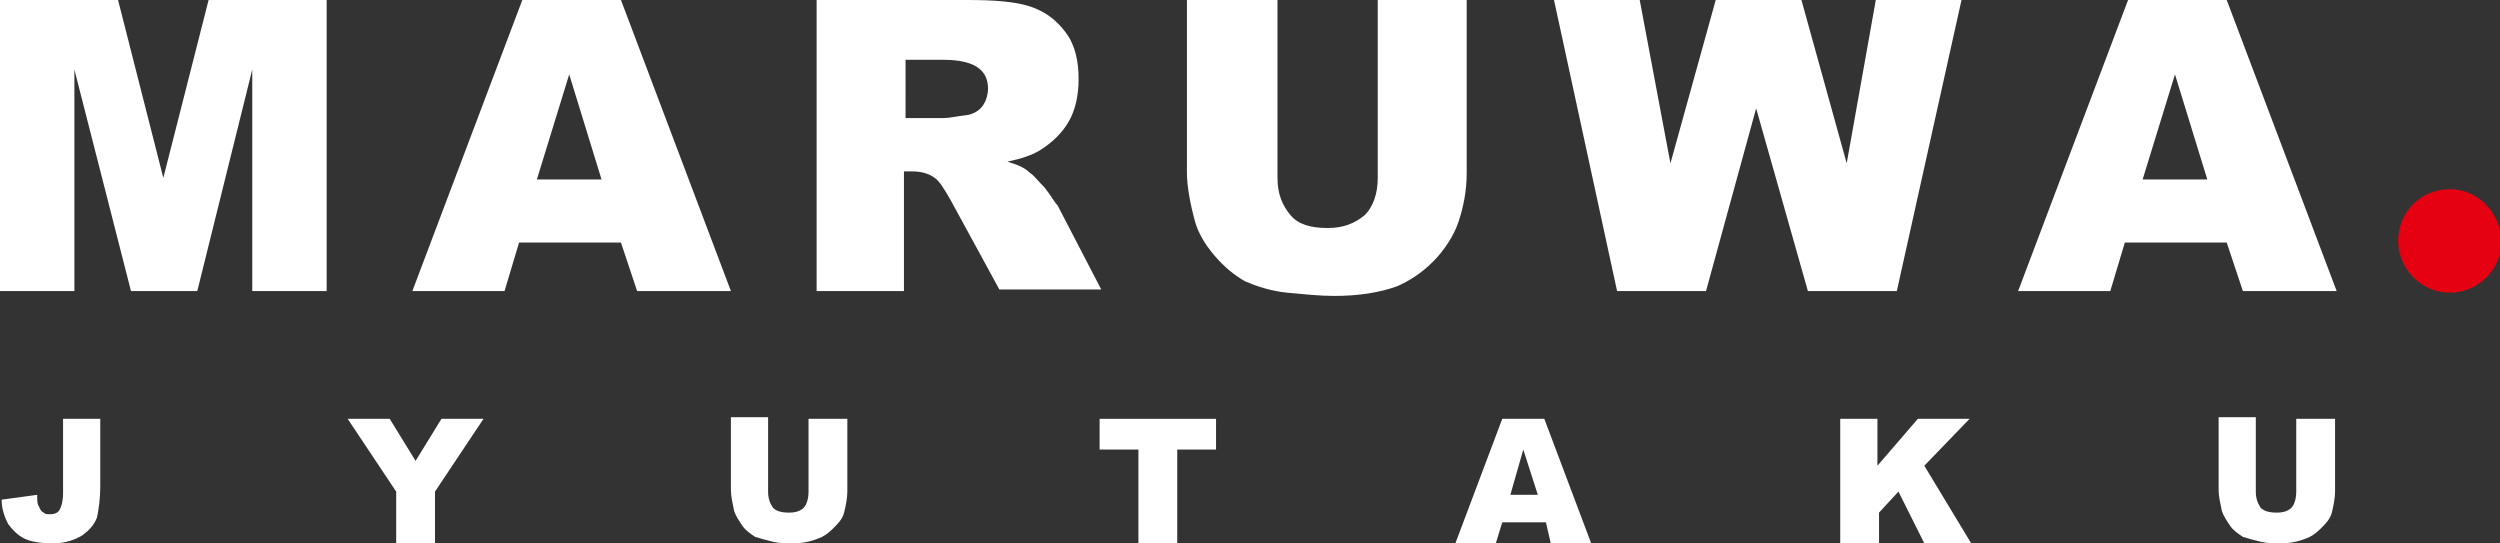 <?xml version="1.0" encoding="utf-8"?>
<!-- Generator: Adobe Illustrator 25.2.1, SVG Export Plug-In . SVG Version: 6.00 Build 0)  -->
<svg version="1.1" id="レイヤー_1" xmlns="http://www.w3.org/2000/svg" xmlns:xlink="http://www.w3.org/1999/xlink" x="0px"
	 y="0px" viewBox="0 0 154.6 33.6" style="enable-background:new 0 0 154.6 33.6;" xml:space="preserve">
<rect x="0" y="0" width="154.6" height="33.6" fill="#333333" stroke="none"/>
<style type="text/css">
	.st0{fill:#E50012;}
	.st1{fill:#FFFFFF;}
	.st2{display:none;}
	.st3{display:inline;fill:#E50012;}
	.st4{display:inline;}
</style>
<g>
	<path class="st0" d="M151.5,11.7c-1.8,0-3.2,1.4-3.2,3.2c0,1.7,1.4,3.2,3.2,3.2c1.7,0,3.2-1.4,3.2-3.2
		C154.6,13.1,153.2,11.7,151.5,11.7z"/>
	<g>
		<path class="st1" d="M0,0h7.3l2.8,11l2.8-11h7.3v18h-4.6V4.3L12.2,18H8.1L4.6,4.3V18H0V0z"/>
		<path class="st1" d="M38.4,15h-6.3l-0.9,3h-5.7l6.8-18h6.1l6.8,18h-5.8L38.4,15z M37.2,11.1l-2-6.5l-2,6.5H37.2z"/>
		<path class="st1" d="M50.5,18V0h9.3c1.7,0,3,0.1,3.9,0.4c0.9,0.3,1.6,0.8,2.2,1.6c0.6,0.8,0.8,1.8,0.8,2.9c0,1-0.2,1.9-0.6,2.6
			c-0.4,0.7-1,1.3-1.8,1.8c-0.5,0.3-1.1,0.5-2,0.7c0.7,0.2,1.1,0.4,1.4,0.7c0.2,0.1,0.5,0.5,0.9,0.9c0.4,0.5,0.6,0.9,0.8,1.1
			l2.7,5.2h-6.3l-3-5.5c-0.4-0.7-0.7-1.2-1-1.4c-0.4-0.3-0.9-0.4-1.4-0.4h-0.5V18H50.5z M56.1,7.3h2.3c0.3,0,0.7-0.1,1.5-0.2
			c0.4-0.1,0.7-0.3,0.9-0.6c0.2-0.3,0.3-0.7,0.3-1c0-0.6-0.2-1-0.6-1.3c-0.4-0.3-1.1-0.5-2.1-0.5h-2.4V7.3z"/>
		<path class="st1" d="M85.2,0h5.5v10.7c0,1.1-0.2,2.1-0.5,3c-0.3,0.9-0.9,1.8-1.6,2.5c-0.7,0.7-1.5,1.2-2.2,1.5
			c-1.1,0.4-2.4,0.6-3.9,0.6c-0.9,0-1.8-0.1-2.9-0.2c-1-0.1-1.9-0.4-2.6-0.7c-0.7-0.4-1.3-0.9-1.9-1.6c-0.6-0.7-1-1.4-1.2-2.1
			c-0.3-1.1-0.5-2.2-0.5-3V0H79v11c0,1,0.3,1.7,0.8,2.3c0.5,0.6,1.3,0.8,2.3,0.8c1,0,1.7-0.3,2.3-0.8c0.5-0.5,0.8-1.3,0.8-2.3V0z"/>
		<path class="st1" d="M96.1,0h5.3l1.9,10.1L106.1,0h5.3l2.8,10.1L116,0h5.3l-4,18h-5.5l-3.2-11.3L105.5,18h-5.5L96.1,0z"/>
		<path class="st1" d="M137.7,15h-6.3l-0.9,3h-5.7l6.8-18h6.1l6.8,18h-5.8L137.7,15z M136.5,11.1l-2-6.5l-2,6.5H136.5z"/>
	</g>
	<g>
		<path class="st1" d="M3.9,25.9h2.3V30c0,0.9-0.1,1.5-0.2,2c-0.2,0.5-0.5,0.8-0.9,1.1c-0.5,0.3-1.1,0.5-1.8,0.5
			c-0.8,0-1.4-0.1-1.8-0.3c-0.4-0.2-0.7-0.5-1-0.9c-0.2-0.4-0.4-0.9-0.4-1.5l2.2-0.3c0,0.3,0,0.6,0.1,0.7c0.1,0.2,0.1,0.3,0.3,0.4
			c0.1,0.1,0.2,0.1,0.4,0.1c0.3,0,0.5-0.1,0.6-0.3c0.1-0.2,0.2-0.5,0.2-1V25.9z"/>
		<path class="st1" d="M21.5,25.9h2.6l1.6,2.6l1.6-2.6h2.6l-3,4.5v3.2h-2.4v-3.2L21.5,25.9z"/>
		<path class="st1" d="M50.1,25.9h2.3v4.5c0,0.4-0.1,0.9-0.2,1.3c-0.1,0.4-0.4,0.7-0.7,1c-0.3,0.3-0.6,0.5-0.9,0.6
			c-0.5,0.2-1,0.3-1.6,0.3c-0.4,0-0.8,0-1.2-0.1c-0.4-0.1-0.8-0.2-1.1-0.3c-0.3-0.2-0.6-0.4-0.8-0.7c-0.2-0.3-0.4-0.6-0.5-0.9
			c-0.1-0.5-0.2-0.9-0.2-1.3v-4.5h2.3v4.6c0,0.4,0.1,0.7,0.3,1c0.2,0.2,0.5,0.3,1,0.3c0.4,0,0.7-0.1,0.9-0.3c0.2-0.2,0.3-0.6,0.3-1
			V25.9z"/>
		<path class="st1" d="M68,25.9h7.2v1.9h-2.4v5.8h-2.4v-5.8H68V25.9z"/>
		<path class="st1" d="M95.6,32.3h-2.7l-0.4,1.3H90l2.9-7.7h2.6l2.9,7.7h-2.5L95.6,32.3z M95.1,30.6l-0.9-2.8l-0.8,2.8H95.1z"/>
		<path class="st1" d="M113.7,25.9h2.4v2.9l2.5-2.9h3.2l-2.8,2.9l2.9,4.8h-2.9l-1.6-3.2l-1.2,1.3v1.9h-2.4V25.9z"/>
		<path class="st1" d="M142.1,25.9h2.3v4.5c0,0.4-0.1,0.9-0.2,1.3c-0.1,0.4-0.4,0.7-0.7,1c-0.3,0.3-0.6,0.5-0.9,0.6
			c-0.5,0.2-1,0.3-1.6,0.3c-0.4,0-0.8,0-1.2-0.1c-0.4-0.1-0.8-0.2-1.1-0.3c-0.3-0.2-0.6-0.4-0.8-0.7c-0.2-0.3-0.4-0.6-0.5-0.9
			c-0.1-0.5-0.2-0.9-0.2-1.3v-4.5h2.3v4.6c0,0.4,0.1,0.7,0.3,1c0.2,0.2,0.5,0.3,1,0.3c0.4,0,0.7-0.1,0.9-0.3c0.2-0.2,0.3-0.6,0.3-1
			V25.9z"/>
	</g>
</g>
<g class="st2">
	<path class="st3" d="M271.6,3.2c-4.6,0-8.3,3.8-8.3,8.4c0,4.6,3.7,8.3,8.3,8.3c4.6,0,8.3-3.7,8.3-8.3C279.9,7,276.2,3.2,271.6,3.2z
		"/>
	<g class="st4">
		<path class="st1" d="M-126.5-27.4h19.2l7.4,28.8l7.4-28.8h19.2v47.3h-12v-36.1l-9.2,36.1h-10.8l-9.2-36.1v36.1h-12V-27.4z"/>
		<path class="st1" d="M-25.6,12.1h-16.6l-2.3,7.8h-14.9l17.8-47.3h15.9L-8,19.9h-15.3L-25.6,12.1z M-28.7,1.8l-5.2-17l-5.2,17
			H-28.7z"/>
		<path class="st1" d="M6.1,19.9v-47.3h24.4c4.5,0,8,0.4,10.4,1.2c2.4,0.8,4.3,2.2,5.8,4.3c1.5,2.1,2.2,4.7,2.2,7.7
			c0,2.6-0.6,4.9-1.7,6.8C46-5.6,44.5-4,42.5-2.9c-1.2,0.8-3,1.4-5.1,1.9c1.7,0.6,3,1.2,3.8,1.7c0.5,0.4,1.3,1.2,2.3,2.5
			c1,1.3,1.7,2.3,2,2.9l7.1,13.7H36.1L28.3,5.4c-1-1.9-1.9-3.1-2.6-3.6c-1.1-0.7-2.2-1.1-3.6-1.1h-1.3v19.2H6.1z M20.8-8.3H27
			c0.7,0,2-0.2,3.9-0.6c1-0.2,1.8-0.7,2.4-1.5c0.6-0.8,0.9-1.7,0.9-2.7c0-1.5-0.5-2.7-1.5-3.5c-1-0.8-2.8-1.2-5.5-1.2h-6.4V-8.3z"/>
		<path class="st1" d="M97.4-27.4H112V0.8c0,2.8-0.4,5.4-1.3,7.9c-0.9,2.5-2.2,4.7-4.1,6.5c-1.9,1.9-3.8,3.2-5.9,3.9
			c-2.8,1.1-6.3,1.6-10.2,1.6c-2.3,0-4.8-0.2-7.5-0.5c-2.7-0.3-5-1-6.8-1.9c-1.8-1-3.5-2.3-5-4.1c-1.5-1.8-2.6-3.6-3.1-5.5
			c-0.9-3-1.4-5.7-1.4-8v-28.2h14.6V1.4c0,2.6,0.7,4.6,2.1,6c1.4,1.5,3.4,2.2,6,2.2c2.5,0,4.5-0.7,5.9-2.1c1.4-1.4,2.1-3.5,2.1-6.1
			V-27.4z"/>
		<path class="st1" d="M126-27.4h13.9l5,26.5l7.3-26.5h13.8L173.4-1l5-26.5h13.8l-10.4,47.3h-14.3l-8.3-29.8l-8.3,29.8h-14.3
			L126-27.4z"/>
		<path class="st1" d="M235.3,12.1h-16.6l-2.3,7.8h-14.9l17.8-47.3h15.9L253,19.9h-15.3L235.3,12.1z M232.3,1.8l-5.2-17l-5.2,17
			H232.3z"/>
	</g>
	<g class="st4">
		<path class="st1" d="M-116.4,40.6h6.2v10.8c0,2.3-0.2,4-0.6,5.2c-0.4,1.2-1.2,2.2-2.4,3c-1.2,0.8-2.8,1.2-4.7,1.2
			c-2,0-3.6-0.3-4.7-0.8c-1.1-0.5-2-1.3-2.6-2.4c-0.6-1-1-2.3-1.1-3.9l5.9-0.8c0,0.9,0.1,1.5,0.2,2c0.1,0.4,0.4,0.8,0.7,1
			c0.2,0.2,0.6,0.3,1,0.3c0.7,0,1.2-0.3,1.5-0.8c0.3-0.5,0.5-1.4,0.5-2.6V40.6z"/>
		<path class="st1" d="M-69.8,40.6h6.8l4,6.7l4-6.7h6.8l-7.7,11.6v8.3H-62v-8.3L-69.8,40.6z"/>
		<path class="st1" d="M5.3,40.6h6.1v11.9c0,1.2-0.2,2.3-0.5,3.3c-0.4,1-0.9,2-1.7,2.7c-0.8,0.8-1.6,1.3-2.5,1.6
			c-1.2,0.4-2.6,0.7-4.3,0.7c-1,0-2-0.1-3.2-0.2c-1.1-0.1-2.1-0.4-2.9-0.8c-0.8-0.4-1.5-1-2.1-1.7c-0.6-0.7-1.1-1.5-1.3-2.3
			c-0.4-1.3-0.6-2.4-0.6-3.4V40.6h6.1v12.1c0,1.1,0.3,1.9,0.9,2.5c0.6,0.6,1.4,0.9,2.5,0.9c1.1,0,1.9-0.3,2.5-0.9
			c0.6-0.6,0.9-1.5,0.9-2.6V40.6z"/>
		<path class="st1" d="M52.5,40.6h18.7v4.9h-6.3v15h-6.2v-15h-6.3V40.6z"/>
		<path class="st1" d="M124.6,57.2h-7l-1,3.3h-6.3l7.5-19.9h6.7l7.5,19.9h-6.4L124.6,57.2z M123.3,52.9l-2.2-7.2l-2.2,7.2H123.3z"/>
		<path class="st1" d="M172.4,40.6h6.2v7.5l6.4-7.5h8.2l-7.3,7.5l7.6,12.4h-7.6l-4.2-8.2l-3.2,3.3v4.9h-6.2V40.6z"/>
		<path class="st1" d="M246.9,40.6h6.1v11.9c0,1.2-0.2,2.3-0.5,3.3c-0.4,1-0.9,2-1.7,2.7c-0.8,0.8-1.6,1.3-2.5,1.6
			c-1.2,0.4-2.6,0.7-4.3,0.7c-1,0-2-0.1-3.2-0.2c-1.1-0.1-2.1-0.4-2.9-0.8c-0.8-0.4-1.5-1-2.1-1.7c-0.6-0.7-1.1-1.5-1.3-2.3
			c-0.4-1.3-0.6-2.4-0.6-3.4V40.6h6.1v12.1c0,1.1,0.3,1.9,0.9,2.5c0.6,0.6,1.4,0.9,2.5,0.9c1.1,0,1.9-0.3,2.5-0.9
			c0.6-0.6,0.9-1.5,0.9-2.6V40.6z"/>
	</g>
</g>
</svg>
